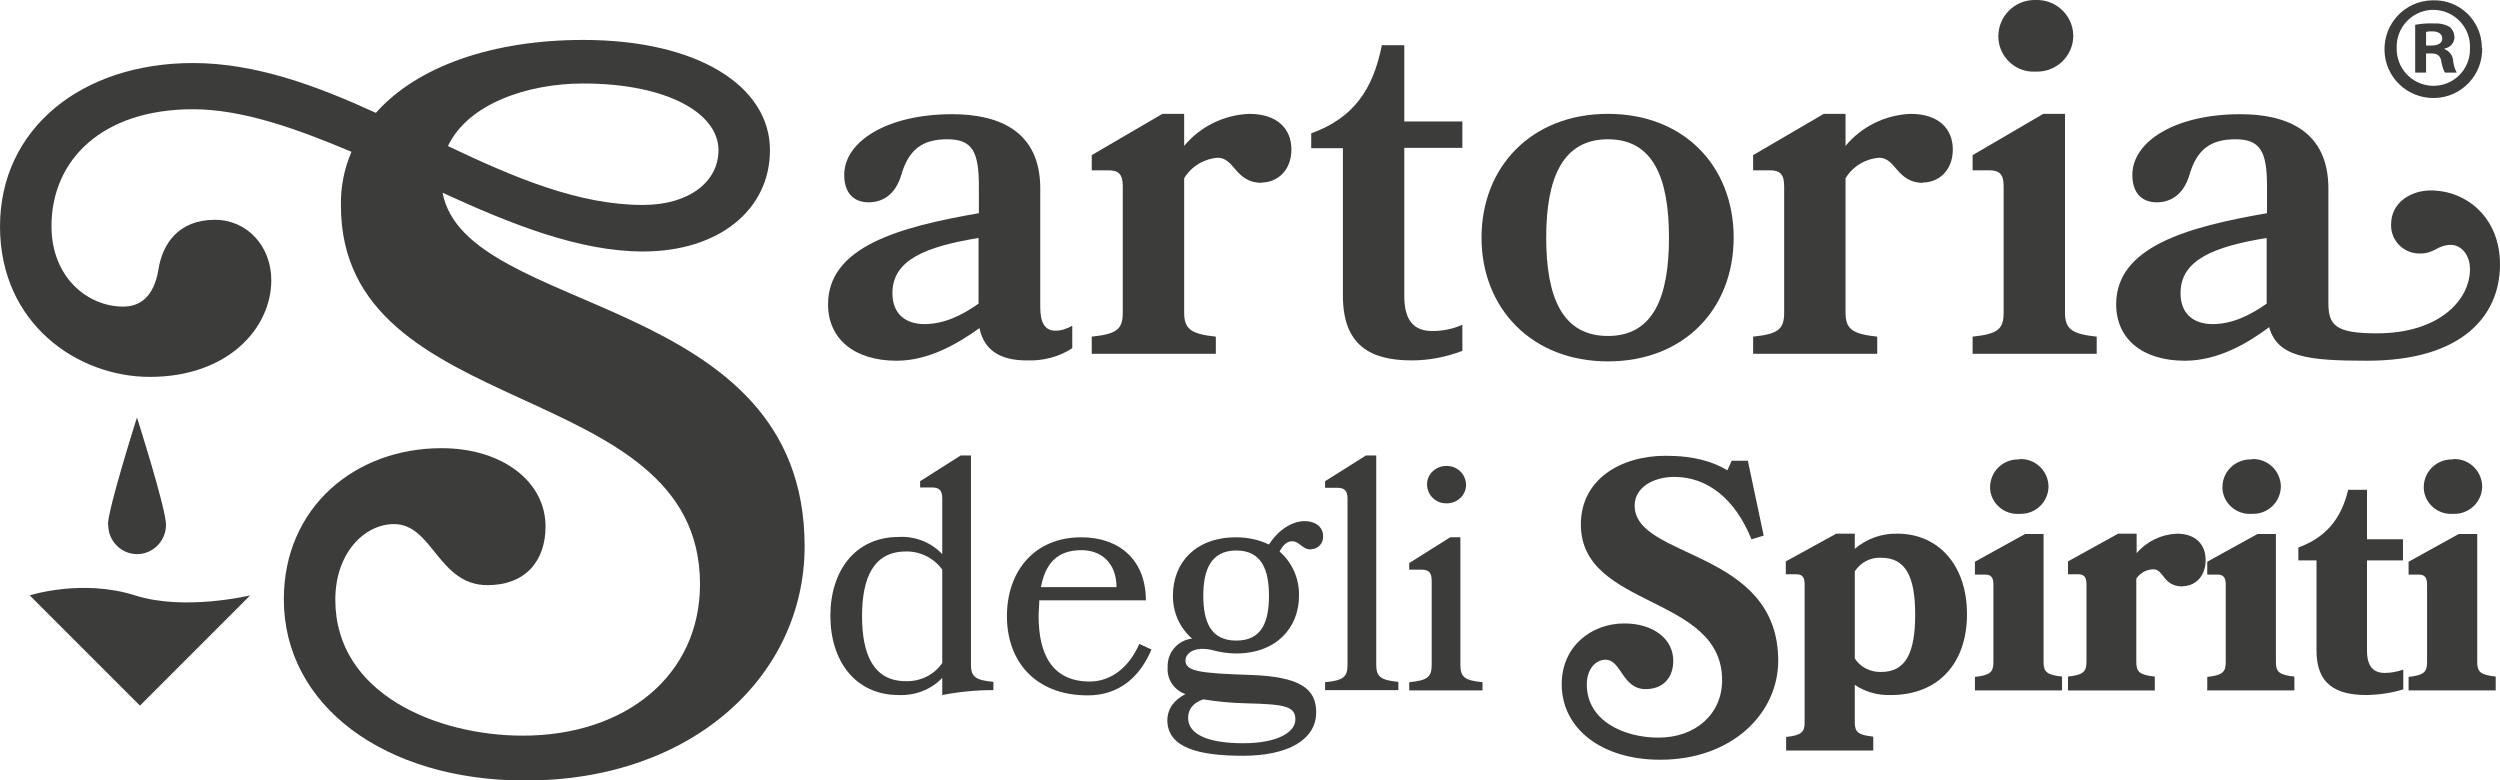 <svg xmlns="http://www.w3.org/2000/svg" id="uuid-f25cdf96-46eb-47ef-b0f2-649ae859a7b2" data-name="Livello 2" viewBox="0 0 75.75 23.64"><defs><style>      .uuid-9467aefb-0bd8-4e8b-82d0-3d0bf38d3827 {        fill: #3c3c3b;        stroke-width: 0px;      }    </style></defs><g id="uuid-8952de1d-78ee-4976-8c95-88809575b5bf" data-name="Livello 1"><g id="uuid-3bfd266b-2358-48bd-b23d-c71adb5b8bdd" data-name="Raggruppa 2365"><path id="uuid-b4dbf4d2-635a-44b1-906f-ef3c402ba3bd" data-name="Tracciato 3269" class="uuid-9467aefb-0bd8-4e8b-82d0-3d0bf38d3827" d="m13.58,4.43c2,.95,3.95,1.78,5.9,1.78,1.41,0,2.29-.71,2.29-1.66,0-1.12-1.56-2.02-4.1-2.02-1.68,0-3.49.61-4.1,1.9m-2.19-1c1.27-1.44,3.58-2.22,6.29-2.22,3.49,0,5.66,1.41,5.66,3.34,0,1.8-1.54,3.07-3.85,3.07-1.93,0-4-.83-6.07-1.78.71,3.76,10.97,3.02,10.97,10.71,0,3.9-3.37,7.1-8.46,7.1-4.29,0-7.32-2.29-7.32-5.49,0-2.78,2.15-4.58,4.78-4.58,1.85,0,3.15,1.02,3.15,2.37,0,1.05-.61,1.78-1.76,1.78-1.49,0-1.66-1.85-2.83-1.85-.9,0-1.78.88-1.78,2.29,0,2.88,3.12,4.12,5.68,4.12,3.12,0,5.37-1.83,5.37-4.59,0-6.34-10.9-4.85-10.88-11.49-.01-.55.1-1.1.32-1.61-1.68-.71-3.32-1.29-4.8-1.29-2.76,0-4.29,1.54-4.29,3.54,0,1.58,1.12,2.44,2.17,2.44.51,0,.93-.29,1.07-1.12.12-.78.61-1.51,1.71-1.51.98,0,1.71.8,1.71,1.83,0,1.46-1.32,2.93-3.68,2.93-2.19,0-4.54-1.61-4.54-4.56S2.46,1.91,5.85,1.91c1.88,0,3.73.68,5.54,1.51"></path><path id="uuid-f449b587-1ad6-443d-8c92-de29f85ef937" data-name="Tracciato 3270" class="uuid-9467aefb-0bd8-4e8b-82d0-3d0bf38d3827" d="m29.65,9.2v-1.99c-1.57.26-2.61.65-2.61,1.67,0,.66.43.94.97.94.59,0,1.13-.26,1.64-.62m.03.74c-.68.49-1.56.99-2.51.99-1.27,0-2.08-.65-2.08-1.71,0-1.74,2.14-2.34,4.57-2.76v-.82c0-1.05-.2-1.42-.96-1.42s-1.17.32-1.39,1.08c-.17.57-.54.83-.99.83s-.74-.28-.74-.83c0-1.02,1.31-1.84,3.27-1.84,1.43,0,2.67.52,2.67,2.25v3.6c0,.48.15.71.46.71.18,0,.35-.06.51-.15v.68c-.41.27-.9.39-1.39.37-.73,0-1.27-.26-1.42-.97"></path><path id="uuid-a5816b22-5e61-4150-9fe5-07fd09d14e0c" data-name="Tracciato 3271" class="uuid-9467aefb-0bd8-4e8b-82d0-3d0bf38d3827" d="m38.23,5.54c-.8,0-.82-.76-1.33-.76-.42.03-.8.26-1.02.62v4.07c0,.49.19.65.96.73v.52h-3.76v-.52c.77-.08.94-.23.94-.73v-3.83c0-.35-.12-.48-.43-.48h-.51v-.46l2.14-1.25h.66v.97c.49-.59,1.21-.94,1.97-.97.85,0,1.28.45,1.28,1.08s-.42,1-.91,1"></path><path id="uuid-2aeea797-5613-4924-804a-40e071ae77e9" data-name="Tracciato 3272" class="uuid-9467aefb-0bd8-4e8b-82d0-3d0bf38d3827" d="m44.31,10.63c-.49.19-1.01.29-1.54.29-1.25,0-2.08-.46-2.08-1.96v-4.47h-.96v-.45c1.27-.46,1.87-1.31,2.14-2.67h.68v2.31h1.76v.8h-1.76v4.49c0,.74.29,1.06.85,1.06.31,0,.62-.06.91-.19v.77Z"></path><path id="uuid-ba9a8aae-ed72-4f23-9053-a80c93370625" data-name="Tracciato 3273" class="uuid-9467aefb-0bd8-4e8b-82d0-3d0bf38d3827" d="m48.72,10.18c1.37,0,1.85-1.17,1.85-2.98s-.48-2.98-1.85-2.98-1.87,1.17-1.87,2.98.49,2.98,1.87,2.98m0-6.73c2.31,0,3.81,1.59,3.81,3.75s-1.5,3.75-3.81,3.75-3.83-1.61-3.83-3.75,1.51-3.75,3.83-3.75"></path><path id="uuid-af958920-8c03-4ee9-8ce9-27f0edd89c41" data-name="Tracciato 3274" class="uuid-9467aefb-0bd8-4e8b-82d0-3d0bf38d3827" d="m58.27,5.54c-.8,0-.82-.76-1.33-.76-.42.03-.8.26-1.02.62v4.07c0,.49.19.65.96.73v.52h-3.76v-.52c.77-.08.94-.23.94-.73v-3.83c0-.35-.12-.48-.43-.48h-.51v-.46l2.14-1.25h.66v.97c.49-.59,1.21-.94,1.97-.97.85,0,1.28.45,1.28,1.08s-.42,1-.91,1"></path><path id="uuid-3870d55b-c5e7-4658-82eb-4a8f60274fa2" data-name="Tracciato 3275" class="uuid-9467aefb-0bd8-4e8b-82d0-3d0bf38d3827" d="m61.68,0c.61-.02,1.12.45,1.14,1.06,0,.01,0,.02,0,.04-.01.6-.51,1.08-1.11,1.07-.01,0-.02,0-.04,0-.59.03-1.09-.43-1.12-1.02,0-.02,0-.03,0-.05,0-.6.48-1.09,1.08-1.1.02,0,.03,0,.05,0m-1.91,10.72v-.52c.77-.08.94-.23.94-.73v-3.83c0-.35-.12-.48-.43-.48h-.51v-.46l2.14-1.25h.66v6.02c0,.49.19.65.96.73v.52h-3.76Z"></path><path id="uuid-b3088f6c-e066-4404-b7c0-cb6ba222da83" data-name="Tracciato 3276" class="uuid-9467aefb-0bd8-4e8b-82d0-3d0bf38d3827" d="m68.68,9.2v-1.99c-1.57.26-2.61.65-2.61,1.67,0,.66.43.94.97.94.59,0,1.13-.26,1.64-.62m.08.71c-.68.51-1.57,1.02-2.56,1.02-1.27,0-2.08-.65-2.08-1.71,0-1.74,2.14-2.34,4.57-2.76v-.82c0-1.05-.2-1.42-.96-1.42s-1.17.32-1.39,1.08c-.17.57-.54.83-.99.83s-.74-.28-.74-.83c0-1.02,1.31-1.84,3.27-1.84,1.43,0,2.67.52,2.67,2.25v3.46c0,.68.2.93,1.47.93,1.9,0,2.82-1.02,2.82-1.94,0-.49-.31-.74-.57-.74-.42,0-.49.26-.93.26-.48.02-.88-.36-.89-.83,0-.02,0-.03,0-.05,0-.68.62-1.03,1.2-1.03,1.08,0,2.1.82,2.1,2.24,0,1.53-1.11,2.92-4.03,2.92-1.79,0-2.7-.11-2.96-1"></path><path id="uuid-1f050605-a306-4ddb-b6a0-0fb92d7d9588" data-name="Tracciato 3277" class="uuid-9467aefb-0bd8-4e8b-82d0-3d0bf38d3827" d="m.9,18.04l3.34,3.34,3.34-3.34s-1.99.48-3.49,0c-1.61-.51-3.19,0-3.19,0"></path><path id="uuid-6f0abc18-9e6a-4530-952a-be4ea2317af1" data-name="Tracciato 3278" class="uuid-9467aefb-0bd8-4e8b-82d0-3d0bf38d3827" d="m3.27,15.9c0-.48.88-3.25.88-3.25,0,0,.88,2.76.88,3.25,0,.48-.38.88-.86.89s-.88-.38-.89-.86c0,0,0-.02,0-.03"></path><path id="uuid-5f85abbf-1e67-45fe-a694-826dde5cdfb3" data-name="Tracciato 3279" class="uuid-9467aefb-0bd8-4e8b-82d0-3d0bf38d3827" d="m28.55,20.09v-2.83c-.25-.35-.67-.56-1.1-.55-.99,0-1.33.81-1.33,1.96s.34,1.97,1.33,1.97c.44.01.85-.19,1.1-.55m-.67-5.51l1.23-.78h.31v6.34c0,.36.13.47.68.52v.25c-.52,0-1.04.05-1.55.15v-.52c-.34.36-.83.54-1.32.52-1.32,0-2.07-1.04-2.07-2.4s.75-2.39,2.07-2.39c.49-.03.98.16,1.32.52v-1.69c0-.24-.09-.33-.32-.33h-.35v-.2Z"></path><path id="uuid-2bcee3bb-06aa-406a-a758-5186f71cac1b" data-name="Tracciato 3280" class="uuid-9467aefb-0bd8-4e8b-82d0-3d0bf38d3827" d="m31.53,17.79h2.3c0-.73-.46-1.12-1.06-1.12-.77,0-1.1.44-1.23,1.12m-.05.4c0,.16-.02.32-.02.48,0,1.15.41,1.98,1.55,1.98.65,0,1.2-.44,1.5-1.14l.37.17c-.35.83-.98,1.39-1.93,1.39-1.59,0-2.45-1.03-2.45-2.4s.84-2.39,2.25-2.39c1.16,0,1.96.69,1.96,1.91h-3.23Z"></path><path id="uuid-fd5e4052-476c-4121-82fc-5e826c71cb6e" data-name="Tracciato 3281" class="uuid-9467aefb-0bd8-4e8b-82d0-3d0bf38d3827" d="m37.46,19.41c.78,0,.99-.58.99-1.36s-.22-1.37-.99-1.37-1,.59-1,1.37.22,1.36,1,1.36m-1,1.78c-.32.11-.46.31-.46.56,0,.52.64.77,1.67.77s1.58-.33,1.58-.72c0-.41-.34-.46-1.5-.49-.43-.01-.87-.05-1.29-.12m3.27-4.54c-.28,0-.35-.25-.58-.25-.18,0-.29.15-.38.31.39.34.6.83.59,1.34,0,.98-.7,1.75-1.9,1.75-.26,0-.51-.04-.76-.11-.52-.11-.78.11-.78.32,0,.33.42.39,1.95.44,1.53.05,2.01.42,2.01,1.13,0,.84-.86,1.32-2.22,1.32s-2.27-.25-2.29-1.06c0-.38.22-.64.55-.81-.34-.11-.57-.45-.54-.81-.02-.44.3-.82.74-.87-.38-.33-.59-.81-.58-1.31,0-1,.7-1.76,1.91-1.76.35,0,.69.07,1,.22.27-.43.69-.71,1.08-.71.32,0,.56.17.56.46.01.2-.14.38-.35.39-.01,0-.02,0-.03,0"></path><path id="uuid-621c8d9d-df54-46fa-b25a-6169c014c469" data-name="Tracciato 3282" class="uuid-9467aefb-0bd8-4e8b-82d0-3d0bf38d3827" d="m40.15,20.92v-.25c.55-.05.68-.16.68-.52v-5.04c0-.24-.09-.33-.31-.33h-.37v-.2l1.24-.78h.31v6.34c0,.36.13.47.67.52v.25h-2.22Z"></path><path id="uuid-a485e416-4667-4e79-9bfd-e4db25f90b06" data-name="Tracciato 3283" class="uuid-9467aefb-0bd8-4e8b-82d0-3d0bf38d3827" d="m43.83,14.12c.31-.01.57.23.59.54s-.23.57-.54.59c-.02,0-.03,0-.05,0-.31.01-.57-.23-.59-.54s.23-.57.54-.59c.02,0,.03,0,.05,0m-1.13,6.8v-.25c.55-.05.68-.16.68-.52v-2.56c0-.24-.09-.33-.31-.33h-.37v-.2l1.24-.78h.31v3.87c0,.36.13.47.67.52v.25h-2.22Z"></path><path id="uuid-eccfb075-91e7-4734-b76f-c0f547a59c0e" data-name="Tracciato 3284" class="uuid-9467aefb-0bd8-4e8b-82d0-3d0bf38d3827" d="m53.88,20.02c0,1.58-1.38,3-3.58,3-1.74,0-2.98-.92-2.98-2.29,0-1.14.89-1.84,1.9-1.84.86,0,1.48.46,1.48,1.13,0,.5-.29.86-.84.86-.71,0-.73-.89-1.21-.89-.3,0-.57.28-.57.75,0,1.11,1.14,1.61,2.17,1.61,1.12,0,1.93-.71,1.93-1.74,0-2.6-4.28-2.16-4.28-4.72,0-1.36,1.2-2.08,2.57-2.08.89,0,1.45.19,1.87.44l.13-.29h.49l.48,2.27-.37.11c-.49-1.21-1.32-1.89-2.34-1.89-.62,0-1.2.31-1.2.87,0,1.63,4.35,1.31,4.35,4.7"></path><path id="uuid-ff1ed8ff-d2fe-4763-9cdf-c8464244aa9a" data-name="Tracciato 3285" class="uuid-9467aefb-0bd8-4e8b-82d0-3d0bf38d3827" d="m56.2,17.31v2.64c.17.27.48.42.8.41.74,0,1.03-.57,1.03-1.74s-.3-1.72-1.03-1.72c-.32-.02-.62.14-.8.41m-2.08,5.44v-.42c.45-.05.56-.14.56-.43v-4.2c0-.21-.07-.3-.25-.3h-.32v-.39l1.53-.84h.56v.46c.36-.31.82-.47,1.29-.46,1.24,0,2.11.95,2.11,2.44s-.87,2.45-2.31,2.45c-.39.01-.77-.09-1.09-.31v1.14c0,.29.1.38.56.43v.42h-2.63Z"></path><path id="uuid-64b287ad-4718-4cae-8c16-a7600313ad9b" data-name="Tracciato 3286" class="uuid-9467aefb-0bd8-4e8b-82d0-3d0bf38d3827" d="m61.19,13.91c.47-.02.86.34.88.81,0,0,0,.02,0,.03-.01.46-.39.83-.86.82,0,0-.02,0-.03,0-.45.03-.85-.31-.88-.76,0-.02,0-.04,0-.05,0-.46.37-.83.83-.84.02,0,.04,0,.06,0m-1.35,7.01v-.42c.45-.05.56-.14.56-.44v-2.36c0-.21-.07-.3-.25-.3h-.31v-.39l1.52-.84h.56v3.88c0,.3.1.39.56.44v.42h-2.64Z"></path><path id="uuid-ad311a6d-2e25-4fed-8b54-ef87bd9ae5be" data-name="Tracciato 3287" class="uuid-9467aefb-0bd8-4e8b-82d0-3d0bf38d3827" d="m66.14,17.77c-.61,0-.57-.52-.89-.52-.21,0-.4.11-.52.28v2.53c0,.3.1.39.56.44v.42h-2.63v-.42c.45-.05.56-.14.56-.44v-2.36c0-.21-.07-.3-.25-.3h-.31v-.39l1.52-.84h.56v.59c.31-.36.75-.57,1.22-.59.54,0,.87.3.87.8s-.32.79-.69.79"></path><path id="uuid-5fb6e679-58f4-40a3-aa4e-c31e45e6dc67" data-name="Tracciato 3288" class="uuid-9467aefb-0bd8-4e8b-82d0-3d0bf38d3827" d="m68.23,13.91c.47-.02.86.34.88.81,0,0,0,.02,0,.03-.01.46-.39.83-.86.82,0,0-.02,0-.03,0-.45.03-.85-.31-.88-.76,0-.02,0-.04,0-.05,0-.46.37-.83.83-.84.02,0,.04,0,.06,0m-1.35,7.01v-.42c.45-.05.56-.14.56-.44v-2.36c0-.21-.07-.3-.25-.3h-.31v-.39l1.52-.84h.56v3.88c0,.3.1.39.56.44v.42h-2.63Z"></path><path id="uuid-3115fa49-cccf-4d7a-80d9-8dbd8b23f8ff" data-name="Tracciato 3289" class="uuid-9467aefb-0bd8-4e8b-82d0-3d0bf38d3827" d="m72.81,20.89c-.35.11-.72.16-1.09.17-.94,0-1.53-.32-1.53-1.35v-2.73h-.55v-.39c.84-.31,1.3-.87,1.51-1.75h.57v1.5h1.09v.64h-1.09v2.73c0,.5.21.68.54.68.19,0,.38-.04.56-.1v.61Z"></path><path id="uuid-1c7b10a0-ea36-418e-b66d-a0f284ed05c0" data-name="Tracciato 3290" class="uuid-9467aefb-0bd8-4e8b-82d0-3d0bf38d3827" d="m74.33,13.91c.47-.02.86.34.88.81,0,0,0,.02,0,.03-.01.46-.39.83-.86.82,0,0-.02,0-.03,0-.45.03-.85-.31-.88-.76,0-.02,0-.04,0-.05,0-.46.37-.83.83-.84.02,0,.04,0,.06,0m-1.35,7.01v-.42c.45-.05.56-.14.56-.44v-2.36c0-.21-.07-.3-.25-.3h-.31v-.39l1.52-.84h.56v3.88c0,.3.1.39.56.44v.42h-2.63Z"></path><path id="uuid-0d6fefb1-12f1-4322-9031-801796ff7a24" data-name="Tracciato 3291" class="uuid-9467aefb-0bd8-4e8b-82d0-3d0bf38d3827" d="m73.51,1.38h.16c.18,0,.33-.06.33-.21,0-.13-.1-.22-.31-.22-.06,0-.12,0-.18.02v.41Zm0,.82h-.33V.75c.18-.03.37-.05.55-.04.17-.01.35.02.5.11.09.08.14.19.14.32-.01.17-.13.3-.3.33v.02c.15.06.25.19.26.35.01.12.05.25.11.36h-.36c-.06-.11-.09-.23-.11-.35-.03-.16-.11-.23-.3-.23h-.16v.58Zm-.89-.75c-.02.61.46,1.13,1.08,1.15.01,0,.03,0,.04,0,.61,0,1.1-.5,1.1-1.1,0-.01,0-.02,0-.04.03-.61-.45-1.13-1.06-1.16s-1.13.45-1.16,1.06c0,.03,0,.06,0,.09m2.59,0c.02.82-.62,1.5-1.44,1.52-.82.02-1.5-.62-1.52-1.44-.02-.82.62-1.5,1.44-1.52.01,0,.03,0,.04,0,.8-.02,1.46.62,1.47,1.42,0,0,0,.01,0,.02"></path></g></g></svg>